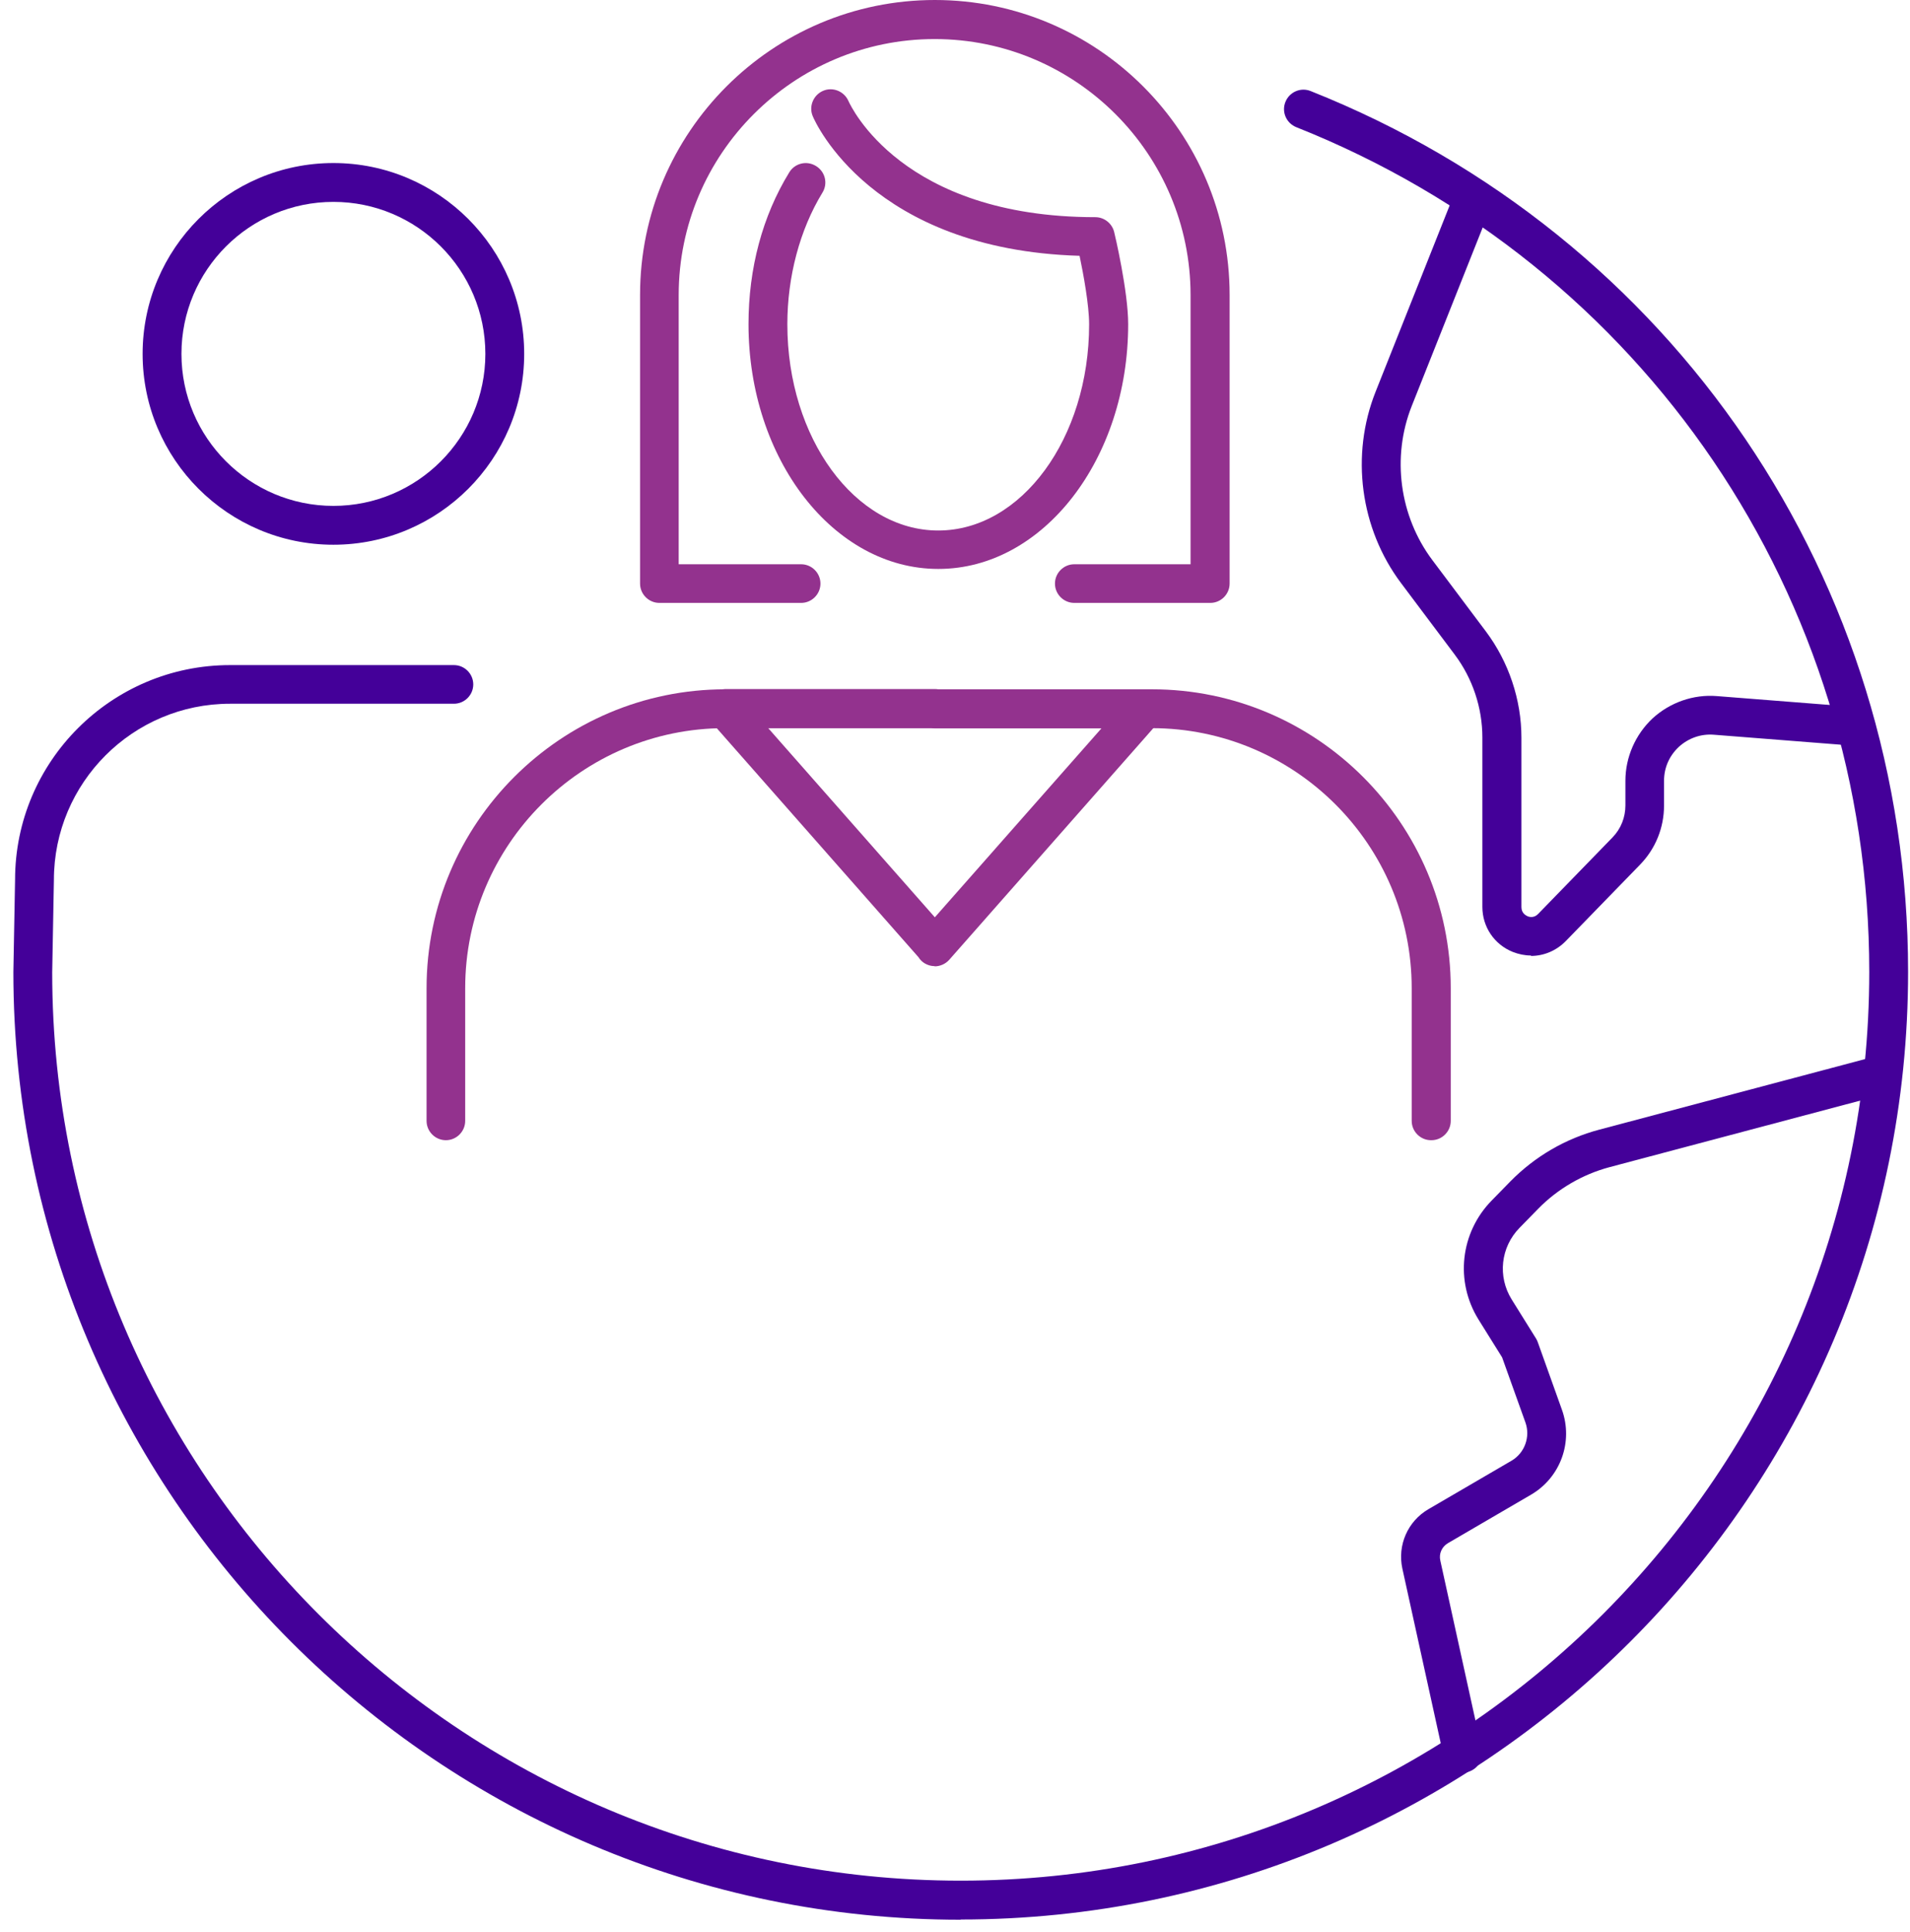 <svg xmlns="http://www.w3.org/2000/svg" width="90" height="91" viewBox="0 0 90 91" fill="none"><path d="M72.14 45.01C71.85 45.01 71.56 44.95 71.28 44.84C70.41 44.49 69.85 43.66 69.85 42.72V34.74C69.85 33.34 69.39 31.96 68.55 30.84L66.02 27.47C64.09 24.9 63.63 21.44 64.82 18.45L68.47 9.27C68.66 8.8 69.19 8.57 69.66 8.76C70.13 8.95 70.36 9.48 70.17 9.95L66.52 19.13C65.57 21.53 65.94 24.31 67.49 26.38L70.02 29.75C71.09 31.18 71.69 32.96 71.69 34.75V42.73C71.69 43.01 71.89 43.12 71.98 43.16C72.07 43.2 72.29 43.25 72.48 43.05L75.98 39.45C76.38 39.04 76.59 38.5 76.59 37.94V36.78C76.59 35.67 77.06 34.6 77.87 33.84C78.69 33.09 79.79 32.7 80.9 32.79L87.52 33.31C88.02 33.35 88.4 33.79 88.36 34.29C88.32 34.79 87.88 35.17 87.38 35.13L80.76 34.61C80.15 34.56 79.56 34.77 79.11 35.18C78.66 35.6 78.41 36.16 78.41 36.78V37.94C78.41 38.99 78.01 39.98 77.28 40.73L73.78 44.33C73.34 44.78 72.75 45.03 72.14 45.03V45.01Z" fill="#440099"></path><path d="M68.92 83.48C68.5 83.48 68.12 83.19 68.03 82.76L66.08 73.89C65.84 72.79 66.33 71.66 67.31 71.09L71.22 68.81C71.84 68.45 72.12 67.69 71.88 67.01L70.78 63.94L69.67 62.16C68.55 60.36 68.81 58.06 70.29 56.55L71.17 55.65C72.32 54.48 73.77 53.63 75.37 53.21L88.37 49.76C88.86 49.63 89.36 49.92 89.49 50.41C89.62 50.9 89.33 51.4 88.84 51.53L75.84 54.98C74.57 55.32 73.4 56 72.48 56.94L71.6 57.84C70.71 58.75 70.56 60.13 71.23 61.21L72.39 63.07C72.42 63.13 72.45 63.18 72.47 63.25L73.6 66.41C74.14 67.92 73.53 69.6 72.14 70.41L68.23 72.69C67.94 72.86 67.79 73.19 67.87 73.52L69.82 82.39C69.93 82.88 69.62 83.37 69.12 83.48C69.05 83.49 68.99 83.5 68.92 83.5V83.48Z" fill="#440099"></path><path d="M45.27 90.43C20.66 90.43 0.63 70.41 0.63 45.79L0.71 41.44C0.71 35.87 5.25 31.33 10.84 31.33H21.39C21.89 31.33 22.3 31.74 22.3 32.24C22.3 32.74 21.89 33.15 21.39 33.15H10.84C6.26 33.15 2.54 36.87 2.54 41.45L2.46 45.8C2.46 69.39 21.66 88.59 45.27 88.59C68.88 88.59 88.08 69.39 88.08 45.78C88.08 28.13 77.48 12.51 61.08 5.99C60.61 5.8 60.38 5.27 60.57 4.8C60.76 4.33 61.29 4.1 61.76 4.29C78.86 11.09 89.91 27.38 89.91 45.78C89.91 70.39 69.89 90.42 45.27 90.42V90.43Z" fill="#440099"></path><path d="M15.71 25.66C10.75 25.66 6.72 21.63 6.72 16.67C6.72 11.71 10.75 7.68 15.71 7.68C20.67 7.68 24.7 11.71 24.7 16.67C24.7 21.63 20.67 25.66 15.71 25.66ZM15.71 9.51C11.76 9.51 8.55 12.72 8.55 16.67C8.55 20.62 11.76 23.83 15.71 23.83C19.66 23.83 22.87 20.62 22.87 16.67C22.87 12.72 19.66 9.51 15.71 9.51Z" fill="#440099"></path><path d="M67.43 53.71C66.93 53.71 66.52 53.3 66.52 52.8V46.55C66.52 39.79 61.02 34.3 54.27 34.3H34.17C27.41 34.3 21.92 39.8 21.92 46.55V52.8C21.92 53.3 21.51 53.71 21.01 53.71C20.51 53.71 20.1 53.3 20.1 52.8V46.55C20.1 38.79 26.42 32.47 34.18 32.47H54.28C62.04 32.47 68.36 38.79 68.36 46.55V52.8C68.36 53.3 67.95 53.71 67.45 53.71H67.43Z" fill="#93328E"></path><path d="M44.21 26.8C39.28 26.8 35.27 21.63 35.27 15.27C35.27 12.64 35.93 10.17 37.19 8.12C37.45 7.69 38.01 7.55 38.45 7.82C38.89 8.09 39.02 8.65 38.75 9.08C37.69 10.82 37.1 13.02 37.1 15.28C37.1 20.63 40.29 24.99 44.21 24.99C48.13 24.99 51.32 20.64 51.32 15.28C51.32 14.37 51.05 12.91 50.87 12.05C41.08 11.76 38.41 5.75 38.3 5.48C38.1 5.02 38.32 4.48 38.78 4.28C39.24 4.08 39.78 4.3 39.98 4.76C40.09 5 42.5 10.23 51.61 10.23C52.03 10.23 52.4 10.52 52.5 10.93C52.53 11.04 53.16 13.72 53.16 15.27C53.16 21.63 49.15 26.8 44.22 26.8H44.21Z" fill="#93328E"></path><path d="M57.01 28.4H50.62C50.12 28.4 49.71 27.99 49.71 27.49C49.71 26.99 50.12 26.58 50.62 26.58H56.1V13.9C56.1 7.25 50.69 1.84 44.04 1.84C37.39 1.84 31.98 7.25 31.98 13.9V26.58H37.75C38.25 26.58 38.66 26.99 38.66 27.49C38.66 27.99 38.25 28.4 37.75 28.4H31.07C30.57 28.4 30.16 27.99 30.16 27.49V13.89C30.16 6.23 36.39 0 44.05 0C51.71 0 57.94 6.23 57.94 13.89V27.49C57.94 27.99 57.53 28.4 57.03 28.4H57.01Z" fill="#93328E"></path><path d="M44.04 45.51C43.93 45.51 43.82 45.49 43.72 45.45C43.53 45.38 43.38 45.25 43.28 45.09L33.49 33.98C33.25 33.71 33.2 33.33 33.34 33C33.48 32.67 33.81 32.46 34.17 32.46H44.05C44.11 32.46 44.16 32.46 44.22 32.48H53.93C54.29 32.48 54.61 32.69 54.76 33.02C54.91 33.35 54.85 33.73 54.61 34L44.73 45.21C44.55 45.41 44.3 45.52 44.04 45.52V45.51ZM36.19 34.29L44.05 43.21L51.9 34.31H44.05C43.99 34.31 43.94 34.31 43.88 34.29H36.2H36.19Z" fill="#93328E"></path></svg>